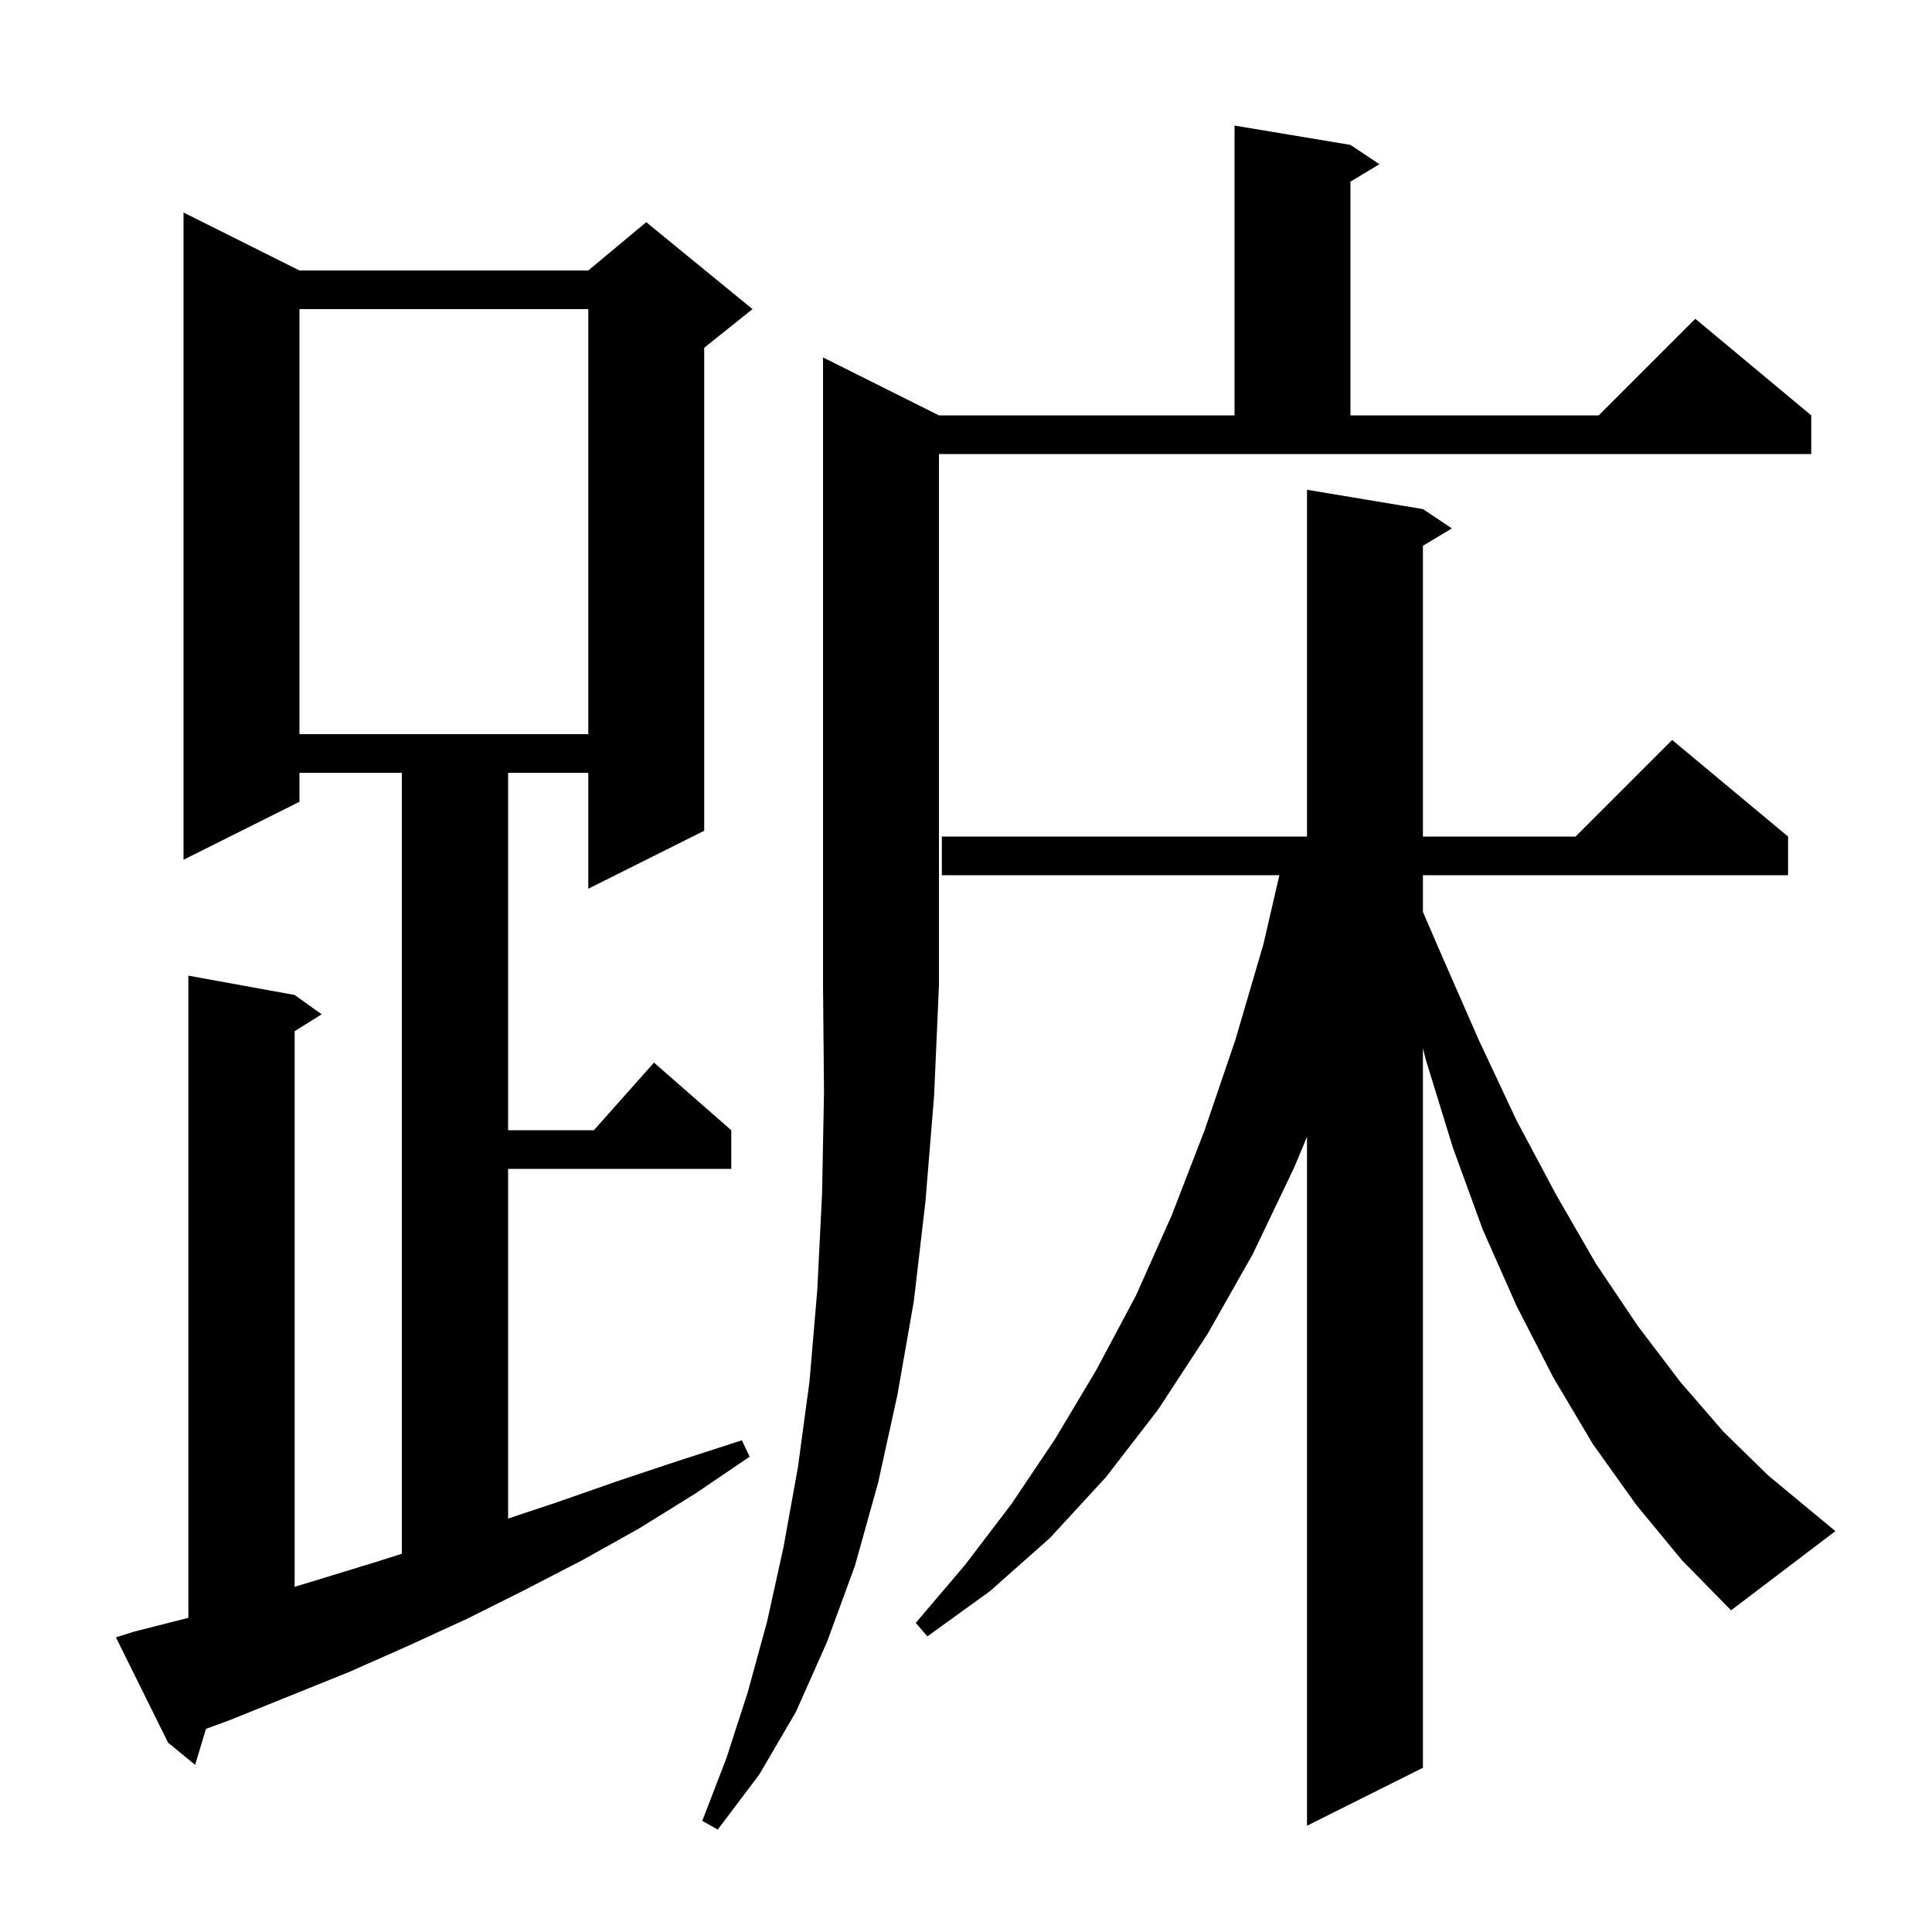<svg xmlns="http://www.w3.org/2000/svg" xmlns:xlink="http://www.w3.org/1999/xlink" version="1.1" baseProfile="full" viewBox="0 0 200 200" width="200" height="200"><g fill="currentColor"><path d="M 97.2 43.0 L 127.8 43.0 L 127.8 13.0 L 139.8 15.0 L 142.8 17.0 L 139.8 18.8 L 139.8 43.0 L 165.5 43.0 L 175.5 33.0 L 187.5 43.0 L 187.5 47.0 L 97.2 47.0 L 97.2 102.0 L 96.7 113.4 L 95.8 124.4 L 94.6 134.7 L 92.9 144.4 L 90.9 153.5 L 88.5 162.1 L 85.6 170.0 L 82.4 177.2 L 78.6 183.7 L 74.3 189.4 L 72.7 188.5 L 75.2 182.0 L 77.4 175.2 L 79.4 167.9 L 81.1 160.2 L 82.6 151.9 L 83.8 143.0 L 84.6 133.6 L 85.1 123.6 L 85.3 113.1 L 85.2 102.0 L 85.2 37.0 Z M 169.4 155.8 L 164.9 149.5 L 160.8 142.6 L 157.0 135.2 L 153.5 127.3 L 150.4 118.8 L 147.6 109.7 L 147.3 108.5 L 147.3 183.0 L 135.3 189.0 L 135.3 117.68 L 134.0 120.8 L 129.7 129.8 L 125.0 138.1 L 119.9 145.9 L 114.5 152.9 L 108.7 159.2 L 102.5 164.7 L 96.0 169.4 L 94.8 168.0 L 99.9 162.0 L 104.7 155.7 L 109.2 149.0 L 113.5 141.8 L 117.6 134.1 L 121.3 125.8 L 124.7 117.0 L 127.9 107.6 L 130.8 97.7 L 132.438 90.6 L 97.5 90.6 L 97.5 86.6 L 135.3 86.6 L 135.3 50.7 L 147.3 52.7 L 150.3 54.7 L 147.3 56.5 L 147.3 86.6 L 163.1 86.6 L 173.1 76.6 L 185.1 86.6 L 185.1 90.6 L 147.3 90.6 L 147.3 94.398 L 149.2 98.8 L 153.1 107.7 L 157.0 116.0 L 161.1 123.7 L 165.2 130.8 L 169.5 137.2 L 173.9 143.0 L 178.4 148.2 L 183.0 152.7 L 187.7 156.6 L 190.0 158.5 L 179.2 166.7 L 174.1 161.5 Z M 13.9 168.9 L 19.5 167.478 L 19.5 101.0 L 30.5 103.0 L 33.3 105.0 L 30.5 106.75 L 30.5 164.263 L 32.7 163.6 L 38.9 161.7 L 41.6 160.843 L 41.6 80.0 L 31.0 80.0 L 31.0 83.0 L 19.0 89.0 L 19.0 22.0 L 31.0 28.0 L 60.9 28.0 L 66.9 23.0 L 77.9 32.0 L 72.9 36.0 L 72.9 86.0 L 60.9 92.0 L 60.9 80.0 L 52.6 80.0 L 52.6 117.0 L 61.478 117.0 L 67.7 110.0 L 75.7 117.0 L 75.7 121.0 L 52.6 121.0 L 52.6 157.2 L 57.7 155.5 L 64.0 153.3 L 70.3 151.2 L 76.8 149.1 L 77.6 150.8 L 72.0 154.6 L 66.2 158.2 L 60.3 161.5 L 54.3 164.6 L 48.3 167.6 L 42.2 170.4 L 36.1 173.1 L 23.7 178.1 L 21.319 178.969 L 20.2 182.7 L 17.4 180.4 L 12.0 169.5 Z M 31.0 32.0 L 31.0 76.0 L 60.9 76.0 L 60.9 32.0 Z "/></g></svg>